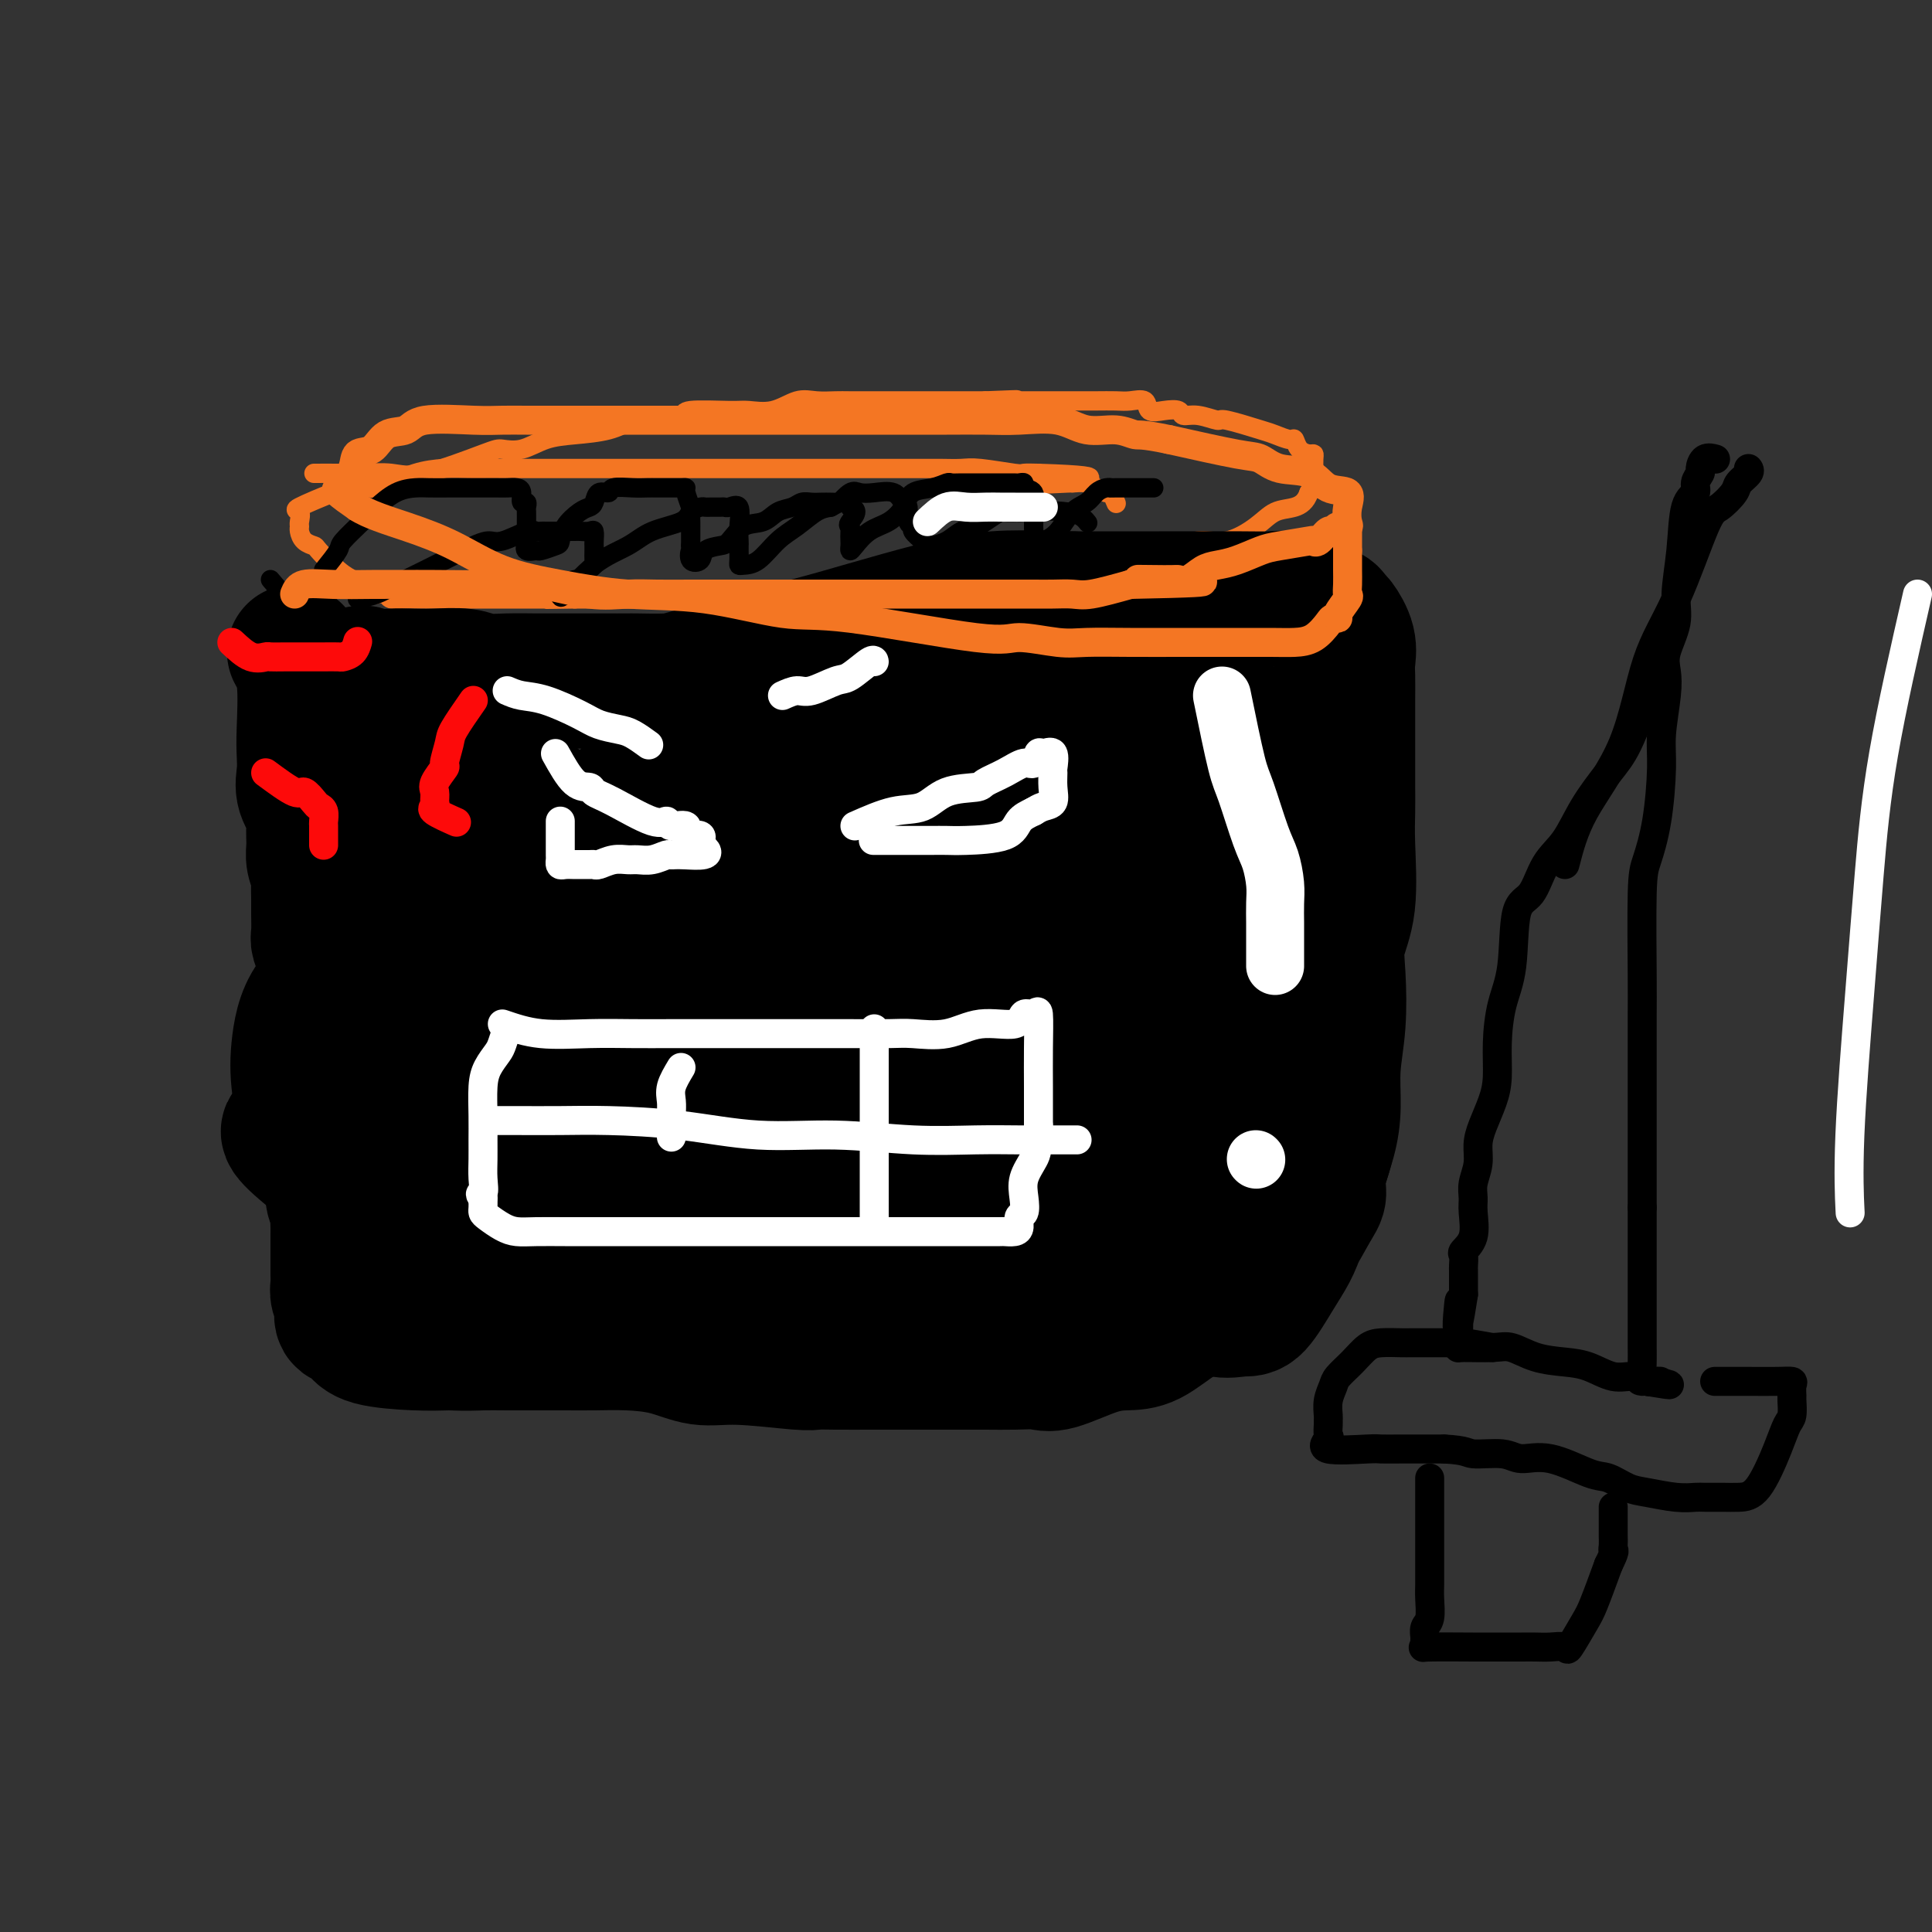 <svg viewBox='0 0 400 400' version='1.1' xmlns='http://www.w3.org/2000/svg' xmlns:xlink='http://www.w3.org/1999/xlink'><rect x="0" y="0" width="400" height="400" fill="#333333" stroke="none"/><g fill='none' stroke='#F47623' stroke-width='4' stroke-linecap='round' stroke-linejoin='round'><path d='M65,98c1.696,-0.008 3.393,-0.016 5,0c1.607,0.016 3.125,0.056 5,0c1.875,-0.056 4.107,-0.209 6,0c1.893,0.209 3.446,0.781 7,0c3.554,-0.781 9.109,-2.917 12,-4c2.891,-1.083 3.119,-1.115 4,-1c0.881,0.115 2.415,0.378 4,0c1.585,-0.378 3.219,-1.398 5,-2c1.781,-0.602 3.708,-0.787 6,-1c2.292,-0.213 4.950,-0.453 7,-1c2.050,-0.547 3.490,-1.400 5,-2c1.510,-0.600 3.088,-0.946 5,-1c1.912,-0.054 4.159,0.184 5,0c0.841,-0.184 0.276,-0.789 2,-1c1.724,-0.211 5.738,-0.028 8,0c2.262,0.028 2.773,-0.098 4,0c1.227,0.098 3.169,0.418 5,0c1.831,-0.418 3.550,-1.576 5,-2c1.450,-0.424 2.631,-0.114 4,0c1.369,0.114 2.926,0.030 4,0c1.074,-0.030 1.666,-0.008 3,0c1.334,0.008 3.411,0.002 5,0c1.589,-0.002 2.692,-0.001 4,0c1.308,0.001 2.823,0.000 4,0c1.177,-0.000 2.017,-0.000 4,0c1.983,0.000 5.111,0.000 7,0c1.889,-0.000 2.540,-0.000 3,0c0.460,0.000 0.730,0.000 1,0'/><path d='M204,83c11.173,-0.464 5.107,-0.124 3,0c-2.107,0.124 -0.255,0.033 1,0c1.255,-0.033 1.913,-0.009 3,0c1.087,0.009 2.601,0.002 4,0c1.399,-0.002 2.681,-0.000 4,0c1.319,0.000 2.676,-0.002 4,0c1.324,0.002 2.615,0.008 4,0c1.385,-0.008 2.863,-0.030 4,0c1.137,0.030 1.934,0.112 3,0c1.066,-0.112 2.403,-0.418 3,0c0.597,0.418 0.455,1.561 1,2c0.545,0.439 1.779,0.174 3,0c1.221,-0.174 2.430,-0.259 3,0c0.570,0.259 0.503,0.861 1,1c0.497,0.139 1.560,-0.184 3,0c1.440,0.184 3.258,0.877 4,1c0.742,0.123 0.409,-0.323 2,0c1.591,0.323 5.108,1.413 7,2c1.892,0.587 2.160,0.669 3,1c0.840,0.331 2.253,0.911 3,1c0.747,0.089 0.827,-0.314 1,0c0.173,0.314 0.439,1.345 1,2c0.561,0.655 1.418,0.934 2,1c0.582,0.066 0.888,-0.081 1,0c0.112,0.081 0.031,0.389 0,1c-0.031,0.611 -0.011,1.526 0,2c0.011,0.474 0.013,0.509 0,1c-0.013,0.491 -0.042,1.440 0,2c0.042,0.560 0.155,0.731 0,1c-0.155,0.269 -0.577,0.634 -1,1'/><path d='M271,102c-0.636,1.892 -1.725,2.621 -3,3c-1.275,0.379 -2.737,0.409 -4,1c-1.263,0.591 -2.328,1.745 -4,3c-1.672,1.255 -3.952,2.613 -6,3c-2.048,0.387 -3.864,-0.198 -6,0c-2.136,0.198 -4.591,1.177 -7,2c-2.409,0.823 -4.772,1.489 -8,2c-3.228,0.511 -7.320,0.868 -10,1c-2.680,0.132 -3.950,0.039 -5,0c-1.050,-0.039 -1.882,-0.024 -3,0c-1.118,0.024 -2.521,0.057 -4,0c-1.479,-0.057 -3.032,-0.204 -5,0c-1.968,0.204 -4.350,0.760 -6,1c-1.650,0.240 -2.567,0.163 -4,0c-1.433,-0.163 -3.383,-0.412 -5,0c-1.617,0.412 -2.901,1.484 -4,2c-1.099,0.516 -2.013,0.477 -4,1c-1.987,0.523 -5.045,1.608 -7,2c-1.955,0.392 -2.805,0.091 -4,0c-1.195,-0.091 -2.735,0.028 -4,0c-1.265,-0.028 -2.256,-0.204 -4,0c-1.744,0.204 -4.240,0.787 -6,1c-1.760,0.213 -2.782,0.057 -4,0c-1.218,-0.057 -2.632,-0.015 -4,0c-1.368,0.015 -2.691,0.004 -4,0c-1.309,-0.004 -2.605,-0.001 -4,0c-1.395,0.001 -2.890,0.000 -4,0c-1.110,-0.000 -1.833,-0.000 -4,0c-2.167,0.000 -5.776,0.000 -8,0c-2.224,-0.000 -3.064,-0.000 -4,0c-0.936,0.000 -1.968,0.000 -3,0'/><path d='M119,124c-9.613,0.155 -5.145,0.041 -4,0c1.145,-0.041 -1.033,-0.011 -2,0c-0.967,0.011 -0.724,0.003 -2,0c-1.276,-0.003 -4.072,-0.001 -6,0c-1.928,0.001 -2.988,0.000 -4,0c-1.012,-0.000 -1.974,-0.000 -3,0c-1.026,0.000 -2.114,0.001 -4,0c-1.886,-0.001 -4.571,-0.004 -6,0c-1.429,0.004 -1.603,0.015 -2,0c-0.397,-0.015 -1.017,-0.055 -2,0c-0.983,0.055 -2.330,0.204 -3,0c-0.670,-0.204 -0.665,-0.761 -1,-1c-0.335,-0.239 -1.011,-0.159 -2,0c-0.989,0.159 -2.290,0.396 -3,0c-0.710,-0.396 -0.830,-1.426 -1,-2c-0.170,-0.574 -0.392,-0.692 -1,-1c-0.608,-0.308 -1.603,-0.807 -3,-2c-1.397,-1.193 -3.197,-3.079 -4,-4c-0.803,-0.921 -0.608,-0.875 -1,-1c-0.392,-0.125 -1.371,-0.419 -2,-1c-0.629,-0.581 -0.907,-1.449 -1,-2c-0.093,-0.551 -0.002,-0.785 0,-1c0.002,-0.215 -0.086,-0.411 0,-1c0.086,-0.589 0.346,-1.569 0,-2c-0.346,-0.431 -1.299,-0.311 0,-1c1.299,-0.689 4.850,-2.185 7,-3c2.150,-0.815 2.900,-0.947 4,-1c1.100,-0.053 2.550,-0.026 4,0'/><path d='M77,101c3.002,-0.895 3.006,-0.632 4,-1c0.994,-0.368 2.976,-1.367 5,-2c2.024,-0.633 4.089,-0.902 6,-1c1.911,-0.098 3.667,-0.026 5,0c1.333,0.026 2.242,0.007 4,0c1.758,-0.007 4.366,-0.002 6,0c1.634,0.002 2.295,0.001 5,0c2.705,-0.001 7.453,-0.000 10,0c2.547,0.000 2.894,0.000 4,0c1.106,-0.000 2.970,-0.000 4,0c1.030,0.000 1.226,0.000 2,0c0.774,-0.000 2.125,-0.000 4,0c1.875,0.000 4.273,0.000 6,0c1.727,-0.000 2.785,-0.000 4,0c1.215,0.000 2.589,0.000 4,0c1.411,-0.000 2.858,-0.000 4,0c1.142,0.000 1.977,0.000 4,0c2.023,-0.000 5.234,-0.000 7,0c1.766,0.000 2.086,0.000 3,0c0.914,-0.000 2.421,-0.000 4,0c1.579,0.000 3.231,0.000 4,0c0.769,-0.000 0.655,-0.000 2,0c1.345,0.000 4.149,0.000 6,0c1.851,-0.000 2.749,-0.001 4,0c1.251,0.001 2.854,0.004 4,0c1.146,-0.004 1.836,-0.015 3,0c1.164,0.015 2.804,0.057 4,0c1.196,-0.057 1.950,-0.211 4,0c2.050,0.211 5.398,0.788 7,1c1.602,0.212 1.458,0.061 2,0c0.542,-0.061 1.771,-0.030 3,0'/><path d='M215,98c19.530,0.609 6.854,1.631 3,2c-3.854,0.369 1.113,0.084 3,0c1.887,-0.084 0.695,0.034 1,0c0.305,-0.034 2.109,-0.221 3,0c0.891,0.221 0.869,0.851 1,1c0.131,0.149 0.413,-0.184 1,0c0.587,0.184 1.477,0.884 2,1c0.523,0.116 0.679,-0.353 1,0c0.321,0.353 0.806,1.530 1,2c0.194,0.470 0.097,0.235 0,0'/></g>
<g fill='none' stroke='#000000' stroke-width='4' stroke-linecap='round' stroke-linejoin='round'><path d='M67,118c1.258,-1.567 2.517,-3.134 3,-4c0.483,-0.866 0.191,-1.031 1,-2c0.809,-0.969 2.718,-2.743 4,-4c1.282,-1.257 1.935,-1.997 3,-3c1.065,-1.003 2.540,-2.269 4,-3c1.460,-0.731 2.905,-0.928 4,-1c1.095,-0.072 1.839,-0.019 3,0c1.161,0.019 2.737,0.005 4,0c1.263,-0.005 2.211,-0.001 3,0c0.789,0.001 1.419,-0.000 2,0c0.581,0.000 1.112,0.002 2,0c0.888,-0.002 2.132,-0.007 3,0c0.868,0.007 1.361,0.025 2,0c0.639,-0.025 1.425,-0.095 2,0c0.575,0.095 0.939,0.353 1,1c0.061,0.647 -0.180,1.683 0,2c0.180,0.317 0.780,-0.084 1,0c0.220,0.084 0.059,0.652 0,1c-0.059,0.348 -0.016,0.477 0,1c0.016,0.523 0.004,1.439 0,2c-0.004,0.561 -0.001,0.766 0,1c0.001,0.234 0.000,0.495 0,1c-0.000,0.505 -0.000,1.252 0,2'/><path d='M109,112c0.341,1.866 0.193,1.033 0,1c-0.193,-0.033 -0.430,0.736 0,1c0.430,0.264 1.528,0.024 2,0c0.472,-0.024 0.318,0.169 1,0c0.682,-0.169 2.200,-0.700 3,-1c0.800,-0.300 0.883,-0.369 1,-1c0.117,-0.631 0.268,-1.823 1,-3c0.732,-1.177 2.046,-2.339 3,-3c0.954,-0.661 1.548,-0.822 2,-1c0.452,-0.178 0.760,-0.373 1,-1c0.240,-0.627 0.410,-1.685 1,-2c0.590,-0.315 1.600,0.112 2,0c0.400,-0.112 0.191,-0.762 1,-1c0.809,-0.238 2.635,-0.064 4,0c1.365,0.064 2.267,0.017 3,0c0.733,-0.017 1.297,-0.005 2,0c0.703,0.005 1.546,0.002 2,0c0.454,-0.002 0.518,-0.004 1,0c0.482,0.004 1.383,0.014 2,0c0.617,-0.014 0.950,-0.050 1,0c0.050,0.050 -0.183,0.187 0,1c0.183,0.813 0.781,2.301 1,3c0.219,0.699 0.059,0.607 0,1c-0.059,0.393 -0.016,1.270 0,2c0.016,0.730 0.004,1.312 0,2c-0.004,0.688 -0.001,1.482 0,2c0.001,0.518 0.001,0.759 0,1'/><path d='M143,113c0.341,1.969 0.192,0.892 0,1c-0.192,0.108 -0.428,1.401 0,2c0.428,0.599 1.520,0.503 2,0c0.480,-0.503 0.348,-1.415 1,-2c0.652,-0.585 2.089,-0.843 3,-1c0.911,-0.157 1.298,-0.213 2,-1c0.702,-0.787 1.721,-2.306 3,-3c1.279,-0.694 2.818,-0.564 4,-1c1.182,-0.436 2.007,-1.437 3,-2c0.993,-0.563 2.153,-0.687 3,-1c0.847,-0.313 1.381,-0.816 2,-1c0.619,-0.184 1.322,-0.050 2,0c0.678,0.050 1.331,0.016 2,0c0.669,-0.016 1.355,-0.015 2,0c0.645,0.015 1.251,0.042 2,0c0.749,-0.042 1.643,-0.155 2,0c0.357,0.155 0.179,0.577 0,1'/><path d='M176,105c2.321,0.472 0.622,2.154 0,3c-0.622,0.846 -0.167,0.858 0,1c0.167,0.142 0.046,0.415 0,1c-0.046,0.585 -0.019,1.481 0,2c0.019,0.519 0.028,0.659 0,1c-0.028,0.341 -0.092,0.882 0,1c0.092,0.118 0.341,-0.185 1,-1c0.659,-0.815 1.730,-2.140 3,-3c1.270,-0.860 2.739,-1.253 4,-2c1.261,-0.747 2.312,-1.846 3,-3c0.688,-1.154 1.012,-2.362 2,-3c0.988,-0.638 2.639,-0.707 4,-1c1.361,-0.293 2.434,-0.811 3,-1c0.566,-0.189 0.627,-0.051 1,0c0.373,0.051 1.058,0.014 2,0c0.942,-0.014 2.140,-0.004 3,0c0.860,0.004 1.382,0.001 2,0c0.618,-0.001 1.333,-0.001 2,0c0.667,0.001 1.287,0.004 2,0c0.713,-0.004 1.519,-0.014 2,0c0.481,0.014 0.637,0.053 1,0c0.363,-0.053 0.935,-0.199 1,0c0.065,0.199 -0.375,0.741 0,1c0.375,0.259 1.564,0.234 2,1c0.436,0.766 0.117,2.322 0,3c-0.117,0.678 -0.034,0.480 0,1c0.034,0.520 0.017,1.760 0,3'/><path d='M214,109c0.022,1.193 0.078,0.674 0,1c-0.078,0.326 -0.288,1.497 0,2c0.288,0.503 1.074,0.339 2,0c0.926,-0.339 1.992,-0.851 3,-2c1.008,-1.149 1.959,-2.935 3,-4c1.041,-1.065 2.171,-1.410 3,-2c0.829,-0.590 1.358,-1.426 2,-2c0.642,-0.574 1.396,-0.886 2,-1c0.604,-0.114 1.059,-0.031 1,0c-0.059,0.031 -0.631,0.008 1,0c1.631,-0.008 5.466,-0.002 7,0c1.534,0.002 0.767,0.001 0,0'/><path d='M74,124c1.395,-0.275 2.790,-0.550 4,-1c1.210,-0.450 2.234,-1.076 4,-2c1.766,-0.924 4.272,-2.147 6,-3c1.728,-0.853 2.676,-1.337 4,-2c1.324,-0.663 3.023,-1.506 4,-2c0.977,-0.494 1.231,-0.640 2,-1c0.769,-0.360 2.051,-0.934 3,-1c0.949,-0.066 1.563,0.375 3,0c1.437,-0.375 3.698,-1.564 5,-2c1.302,-0.436 1.647,-0.117 2,0c0.353,0.117 0.714,0.031 1,0c0.286,-0.031 0.495,-0.009 1,0c0.505,0.009 1.305,0.003 2,0c0.695,-0.003 1.286,-0.003 2,0c0.714,0.003 1.550,0.007 2,0c0.450,-0.007 0.513,-0.027 1,0c0.487,0.027 1.399,0.100 2,0c0.601,-0.100 0.893,-0.374 1,0c0.107,0.374 0.029,1.396 0,2c-0.029,0.604 -0.010,0.791 0,1c0.010,0.209 0.010,0.442 0,1c-0.010,0.558 -0.029,1.441 0,2c0.029,0.559 0.107,0.793 0,1c-0.107,0.207 -0.400,0.385 -1,1c-0.600,0.615 -1.508,1.666 -2,2c-0.492,0.334 -0.569,-0.047 -1,0c-0.431,0.047 -1.215,0.524 -2,1'/><path d='M117,121c-1.144,1.143 -1.005,1.502 -1,2c0.005,0.498 -0.125,1.137 1,0c1.125,-1.137 3.505,-4.048 6,-6c2.495,-1.952 5.106,-2.943 7,-4c1.894,-1.057 3.071,-2.178 5,-3c1.929,-0.822 4.610,-1.345 6,-2c1.390,-0.655 1.489,-1.443 2,-2c0.511,-0.557 1.432,-0.881 2,-1c0.568,-0.119 0.781,-0.031 1,0c0.219,0.031 0.445,0.005 1,0c0.555,-0.005 1.441,0.011 2,0c0.559,-0.011 0.791,-0.049 1,0c0.209,0.049 0.396,0.184 1,0c0.604,-0.184 1.626,-0.688 2,0c0.374,0.688 0.100,2.569 0,4c-0.100,1.431 -0.027,2.412 0,3c0.027,0.588 0.009,0.785 0,1c-0.009,0.215 -0.008,0.450 0,1c0.008,0.550 0.025,1.417 0,2c-0.025,0.583 -0.090,0.884 0,1c0.090,0.116 0.334,0.049 1,0c0.666,-0.049 1.753,-0.079 3,-1c1.247,-0.921 2.654,-2.731 4,-4c1.346,-1.269 2.632,-1.995 4,-3c1.368,-1.005 2.820,-2.287 4,-3c1.180,-0.713 2.090,-0.856 3,-1'/><path d='M172,105c3.295,-1.807 2.031,-0.826 2,-1c-0.031,-0.174 1.171,-1.503 2,-2c0.829,-0.497 1.284,-0.160 2,0c0.716,0.160 1.693,0.144 3,0c1.307,-0.144 2.943,-0.417 4,0c1.057,0.417 1.535,1.525 2,2c0.465,0.475 0.916,0.316 1,1c0.084,0.684 -0.198,2.211 0,3c0.198,0.789 0.878,0.839 1,1c0.122,0.161 -0.312,0.434 0,1c0.312,0.566 1.370,1.427 2,2c0.630,0.573 0.830,0.858 1,1c0.170,0.142 0.309,0.141 1,0c0.691,-0.141 1.934,-0.424 3,-1c1.066,-0.576 1.957,-1.447 3,-2c1.043,-0.553 2.239,-0.789 3,-1c0.761,-0.211 1.085,-0.396 2,-1c0.915,-0.604 2.419,-1.628 3,-2c0.581,-0.372 0.240,-0.092 1,0c0.760,0.092 2.621,-0.003 3,0c0.379,0.003 -0.723,0.104 1,0c1.723,-0.104 6.272,-0.413 9,0c2.728,0.413 3.637,1.546 4,2c0.363,0.454 0.182,0.227 0,0'/><path d='M56,120c2.538,2.966 5.077,5.933 6,8c0.923,2.067 0.231,3.235 0,5c-0.231,1.765 -0.002,4.126 0,6c0.002,1.874 -0.224,3.260 0,5c0.224,1.740 0.897,3.833 1,6c0.103,2.167 -0.365,4.408 0,6c0.365,1.592 1.562,2.534 2,4c0.438,1.466 0.117,3.457 0,6c-0.117,2.543 -0.031,5.637 0,7c0.031,1.363 0.007,0.996 0,1c-0.007,0.004 0.002,0.379 0,1c-0.002,0.621 -0.014,1.487 0,2c0.014,0.513 0.055,0.674 0,1c-0.055,0.326 -0.207,0.819 0,1c0.207,0.181 0.773,0.052 1,0c0.227,-0.052 0.113,-0.026 0,0'/></g>
<g fill='none' stroke='#000000' stroke-width='28' stroke-linecap='round' stroke-linejoin='round'><path d='M61,135c0.844,1.529 1.688,3.059 2,6c0.312,2.941 0.091,7.295 0,10c-0.091,2.705 -0.053,3.762 0,5c0.053,1.238 0.119,2.656 0,4c-0.119,1.344 -0.425,2.614 0,4c0.425,1.386 1.582,2.889 2,4c0.418,1.111 0.098,1.830 0,3c-0.098,1.170 0.026,2.792 0,4c-0.026,1.208 -0.203,2.002 0,3c0.203,0.998 0.787,2.200 1,3c0.213,0.800 0.056,1.196 0,2c-0.056,0.804 -0.011,2.014 0,3c0.011,0.986 -0.011,1.747 0,3c0.011,1.253 0.056,2.997 0,4c-0.056,1.003 -0.213,1.266 0,2c0.213,0.734 0.797,1.940 1,3c0.203,1.060 0.026,1.974 0,3c-0.026,1.026 0.098,2.164 0,3c-0.098,0.836 -0.419,1.369 0,2c0.419,0.631 1.576,1.360 2,2c0.424,0.640 0.114,1.191 0,2c-0.114,0.809 -0.030,1.877 0,3c0.030,1.123 0.008,2.302 0,3c-0.008,0.698 -0.002,0.914 0,2c0.002,1.086 0.001,3.043 0,5'/><path d='M69,223c1.238,13.961 0.332,4.862 0,2c-0.332,-2.862 -0.089,0.512 0,2c0.089,1.488 0.024,1.089 0,1c-0.024,-0.089 -0.006,0.131 0,1c0.006,0.869 0.002,2.388 0,3c-0.002,0.612 -0.000,0.319 0,1c0.000,0.681 0.000,2.337 0,3c-0.000,0.663 0.000,0.333 0,1c-0.000,0.667 -0.001,2.332 0,3c0.001,0.668 0.004,0.339 0,1c-0.004,0.661 -0.015,2.313 0,3c0.015,0.687 0.057,0.411 0,1c-0.057,0.589 -0.211,2.043 0,3c0.211,0.957 0.789,1.417 1,2c0.211,0.583 0.057,1.290 0,2c-0.057,0.710 -0.015,1.422 0,2c0.015,0.578 0.003,1.022 0,2c-0.003,0.978 0.003,2.490 0,4c-0.003,1.510 -0.014,3.019 0,4c0.014,0.981 0.054,1.433 0,2c-0.054,0.567 -0.203,1.247 0,2c0.203,0.753 0.758,1.578 1,2c0.242,0.422 0.173,0.441 0,1c-0.173,0.559 -0.449,1.659 0,2c0.449,0.341 1.623,-0.077 2,0c0.377,0.077 -0.043,0.648 0,1c0.043,0.352 0.547,0.486 1,1c0.453,0.514 0.853,1.408 3,2c2.147,0.592 6.042,0.884 9,1c2.958,0.116 4.979,0.058 7,0'/><path d='M93,278c3.855,0.155 5.491,0.042 7,0c1.509,-0.042 2.890,-0.012 5,0c2.110,0.012 4.950,0.005 7,0c2.050,-0.005 3.309,-0.008 5,0c1.691,0.008 3.813,0.025 6,0c2.187,-0.025 4.438,-0.094 7,0c2.562,0.094 5.434,0.351 8,1c2.566,0.649 4.826,1.691 7,2c2.174,0.309 4.263,-0.113 8,0c3.737,0.113 9.123,0.762 12,1c2.877,0.238 3.247,0.064 4,0c0.753,-0.064 1.890,-0.017 4,0c2.110,0.017 5.193,0.005 8,0c2.807,-0.005 5.339,-0.002 8,0c2.661,0.002 5.450,0.003 8,0c2.550,-0.003 4.862,-0.011 7,0c2.138,0.011 4.101,0.042 6,0c1.899,-0.042 3.734,-0.155 5,0c1.266,0.155 1.961,0.578 4,0c2.039,-0.578 5.420,-2.158 8,-3c2.580,-0.842 4.359,-0.945 6,-1c1.641,-0.055 3.143,-0.062 5,-1c1.857,-0.938 4.071,-2.809 6,-4c1.929,-1.191 3.575,-1.704 5,-2c1.425,-0.296 2.628,-0.375 4,-1c1.372,-0.625 2.912,-1.797 4,-3c1.088,-1.203 1.722,-2.438 3,-3c1.278,-0.562 3.198,-0.449 4,-1c0.802,-0.551 0.485,-1.764 1,-3c0.515,-1.236 1.861,-2.496 3,-4c1.139,-1.504 2.069,-3.252 3,-5'/><path d='M271,251c1.564,-2.610 1.973,-3.136 2,-4c0.027,-0.864 -0.329,-2.067 0,-4c0.329,-1.933 1.343,-4.595 2,-7c0.657,-2.405 0.959,-4.553 1,-7c0.041,-2.447 -0.178,-5.193 0,-8c0.178,-2.807 0.751,-5.674 1,-9c0.249,-3.326 0.172,-7.112 0,-10c-0.172,-2.888 -0.438,-4.878 0,-7c0.438,-2.122 1.582,-4.377 2,-8c0.418,-3.623 0.112,-8.614 0,-12c-0.112,-3.386 -0.030,-5.166 0,-7c0.030,-1.834 0.008,-3.721 0,-5c-0.008,-1.279 -0.002,-1.949 0,-3c0.002,-1.051 0.000,-2.482 0,-4c-0.000,-1.518 0.002,-3.122 0,-5c-0.002,-1.878 -0.007,-4.031 0,-6c0.007,-1.969 0.027,-3.756 0,-5c-0.027,-1.244 -0.100,-1.945 0,-3c0.100,-1.055 0.373,-2.463 0,-4c-0.373,-1.537 -1.393,-3.204 -2,-4c-0.607,-0.796 -0.800,-0.720 -1,-1c-0.200,-0.280 -0.408,-0.916 -1,-1c-0.592,-0.084 -1.569,0.384 -2,0c-0.431,-0.384 -0.317,-1.620 -1,-2c-0.683,-0.380 -2.162,0.094 -3,0c-0.838,-0.094 -1.034,-0.757 -2,-1c-0.966,-0.243 -2.702,-0.065 -4,0c-1.298,0.065 -2.157,0.018 -6,0c-3.843,-0.018 -10.669,-0.005 -17,0c-6.331,0.005 -12.165,0.003 -18,0'/><path d='M222,124c-11.632,-0.284 -15.711,-0.493 -23,1c-7.289,1.493 -17.789,4.687 -26,7c-8.211,2.313 -14.135,3.744 -19,5c-4.865,1.256 -8.671,2.337 -11,3c-2.329,0.663 -3.182,0.910 -5,1c-1.818,0.090 -4.601,0.024 -6,0c-1.399,-0.024 -1.413,-0.006 -2,0c-0.587,0.006 -1.747,0.002 -2,0c-0.253,-0.002 0.403,-0.000 -1,0c-1.403,0.000 -4.863,-0.000 -7,0c-2.137,0.000 -2.949,0.001 -4,0c-1.051,-0.001 -2.341,-0.004 -3,0c-0.659,0.004 -0.689,0.015 -2,0c-1.311,-0.015 -3.904,-0.056 -6,0c-2.096,0.056 -3.694,0.211 -5,0c-1.306,-0.211 -2.320,-0.787 -4,-1c-1.680,-0.213 -4.025,-0.063 -6,0c-1.975,0.063 -3.580,0.040 -5,0c-1.420,-0.040 -2.654,-0.095 -4,0c-1.346,0.095 -2.802,0.342 -4,0c-1.198,-0.342 -2.137,-1.272 -3,0c-0.863,1.272 -1.648,4.746 -3,8c-1.352,3.254 -3.270,6.289 -4,10c-0.730,3.711 -0.272,8.098 0,13c0.272,4.902 0.357,10.321 0,14c-0.357,3.679 -1.156,5.619 0,10c1.156,4.381 4.268,11.201 7,17c2.732,5.799 5.083,10.575 7,15c1.917,4.425 3.401,8.499 5,12c1.599,3.501 3.314,6.429 7,9c3.686,2.571 9.343,4.786 15,7'/><path d='M108,255c3.798,1.510 5.793,1.787 11,0c5.207,-1.787 13.627,-5.636 22,-11c8.373,-5.364 16.700,-12.244 24,-19c7.300,-6.756 13.573,-13.389 20,-20c6.427,-6.611 13.007,-13.200 18,-19c4.993,-5.800 8.398,-10.810 11,-16c2.602,-5.190 4.402,-10.561 5,-14c0.598,-3.439 -0.007,-4.946 0,-6c0.007,-1.054 0.626,-1.656 -1,-2c-1.626,-0.344 -5.496,-0.432 -11,0c-5.504,0.432 -12.643,1.384 -22,4c-9.357,2.616 -20.931,6.896 -34,12c-13.069,5.104 -27.633,11.032 -40,17c-12.367,5.968 -22.538,11.976 -30,16c-7.462,4.024 -12.217,6.064 -15,9c-2.783,2.936 -3.594,6.769 -4,10c-0.406,3.231 -0.406,5.861 0,9c0.406,3.139 1.220,6.789 0,8c-1.220,1.211 -4.473,-0.015 0,4c4.473,4.015 16.673,13.271 26,17c9.327,3.729 15.782,1.932 25,2c9.218,0.068 21.200,2.003 32,0c10.800,-2.003 20.418,-7.944 29,-12c8.582,-4.056 16.128,-6.227 22,-9c5.872,-2.773 10.069,-6.146 14,-10c3.931,-3.854 7.596,-8.187 11,-12c3.404,-3.813 6.548,-7.105 8,-11c1.452,-3.895 1.214,-8.395 2,-12c0.786,-3.605 2.596,-6.317 4,-9c1.404,-2.683 2.401,-5.338 2,-7c-0.401,-1.662 -2.201,-2.331 -4,-3'/><path d='M233,171c-2.438,-0.869 -6.534,-1.542 -14,0c-7.466,1.542 -18.304,5.298 -30,11c-11.696,5.702 -24.252,13.351 -34,20c-9.748,6.649 -16.689,12.300 -23,18c-6.311,5.700 -11.991,11.450 -16,16c-4.009,4.550 -6.348,7.899 -8,11c-1.652,3.101 -2.617,5.953 -3,8c-0.383,2.047 -0.184,3.290 0,4c0.184,0.710 0.352,0.887 0,1c-0.352,0.113 -1.224,0.161 2,0c3.224,-0.161 10.545,-0.531 20,-4c9.455,-3.469 21.045,-10.039 31,-16c9.955,-5.961 18.274,-11.315 25,-17c6.726,-5.685 11.858,-11.701 17,-18c5.142,-6.299 10.293,-12.881 14,-18c3.707,-5.119 5.970,-8.775 7,-12c1.030,-3.225 0.828,-6.020 0,-8c-0.828,-1.980 -2.282,-3.147 0,-4c2.282,-0.853 8.298,-1.394 -3,-3c-11.298,-1.606 -39.912,-4.277 -57,-2c-17.088,2.277 -22.650,9.502 -29,15c-6.350,5.498 -13.488,9.271 -19,13c-5.512,3.729 -9.398,7.416 -12,12c-2.602,4.584 -3.919,10.067 -5,14c-1.081,3.933 -1.926,6.316 -2,9c-0.074,2.684 0.624,5.670 0,7c-0.624,1.330 -2.569,1.006 0,1c2.569,-0.006 9.653,0.306 17,0c7.347,-0.306 14.956,-1.230 28,-9c13.044,-7.770 31.522,-22.385 50,-37'/><path d='M189,183c10.661,-7.694 12.312,-8.427 14,-10c1.688,-1.573 3.411,-3.984 4,-6c0.589,-2.016 0.044,-3.637 0,-4c-0.044,-0.363 0.413,0.533 -5,0c-5.413,-0.533 -16.697,-2.495 -29,1c-12.303,3.495 -25.627,12.446 -35,18c-9.373,5.554 -14.797,7.709 -21,13c-6.203,5.291 -13.187,13.716 -16,19c-2.813,5.284 -1.457,7.425 -1,9c0.457,1.575 0.015,2.582 0,4c-0.015,1.418 0.396,3.245 0,4c-0.396,0.755 -1.598,0.438 0,1c1.598,0.562 5.997,2.004 15,0c9.003,-2.004 22.610,-7.454 34,-14c11.390,-6.546 20.565,-14.188 27,-20c6.435,-5.812 10.132,-9.793 13,-13c2.868,-3.207 4.909,-5.641 6,-8c1.091,-2.359 1.234,-4.645 1,-6c-0.234,-1.355 -0.843,-1.781 -4,0c-3.157,1.781 -8.861,5.767 -16,12c-7.139,6.233 -15.714,14.712 -21,22c-5.286,7.288 -7.283,13.387 -9,19c-1.717,5.613 -3.155,10.742 -4,15c-0.845,4.258 -1.099,7.645 -1,11c0.099,3.355 0.549,6.677 1,10'/><path d='M142,260c0.614,3.699 2.150,2.446 3,2c0.850,-0.446 1.015,-0.084 2,0c0.985,0.084 2.789,-0.109 6,0c3.211,0.109 7.828,0.521 12,0c4.172,-0.521 7.900,-1.974 12,-4c4.100,-2.026 8.572,-4.623 12,-7c3.428,-2.377 5.811,-4.532 8,-7c2.189,-2.468 4.183,-5.247 6,-7c1.817,-1.753 3.457,-2.480 5,-6c1.543,-3.520 2.988,-9.831 4,-13c1.012,-3.169 1.590,-3.194 2,-5c0.410,-1.806 0.652,-5.391 1,-9c0.348,-3.609 0.800,-7.240 1,-11c0.200,-3.760 0.146,-7.648 0,-11c-0.146,-3.352 -0.386,-6.166 0,-8c0.386,-1.834 1.396,-2.687 2,-4c0.604,-1.313 0.800,-3.086 0,-3c-0.800,0.086 -2.596,2.032 -6,8c-3.404,5.968 -8.414,15.959 -13,25c-4.586,9.041 -8.746,17.131 -12,24c-3.254,6.869 -5.602,12.516 -7,17c-1.398,4.484 -1.847,7.807 -2,11c-0.153,3.193 -0.012,6.258 0,8c0.012,1.742 -0.107,2.162 0,3c0.107,0.838 0.440,2.095 2,3c1.560,0.905 4.346,1.459 7,2c2.654,0.541 5.176,1.069 8,2c2.824,0.931 5.950,2.266 12,0c6.050,-2.266 15.025,-8.133 24,-14'/><path d='M231,256c5.522,-3.055 7.329,-3.693 9,-6c1.671,-2.307 3.208,-6.285 4,-9c0.792,-2.715 0.839,-4.168 1,-6c0.161,-1.832 0.435,-4.044 1,-7c0.565,-2.956 1.419,-6.657 2,-10c0.581,-3.343 0.888,-6.329 1,-9c0.112,-2.671 0.030,-5.029 0,-7c-0.030,-1.971 -0.008,-3.557 0,-5c0.008,-1.443 0.003,-2.743 0,-7c-0.003,-4.257 -0.003,-11.471 0,-15c0.003,-3.529 0.009,-3.373 0,-5c-0.009,-1.627 -0.035,-5.035 0,-7c0.035,-1.965 0.130,-2.485 0,-3c-0.130,-0.515 -0.485,-1.024 -1,-1c-0.515,0.024 -1.191,0.580 -2,0c-0.809,-0.580 -1.750,-2.296 -4,0c-2.250,2.296 -5.808,8.603 -9,16c-3.192,7.397 -6.018,15.885 -8,22c-1.982,6.115 -3.119,9.857 -4,17c-0.881,7.143 -1.505,17.688 -2,23c-0.495,5.312 -0.862,5.391 -1,7c-0.138,1.609 -0.047,4.750 0,6c0.047,1.250 0.051,0.611 0,1c-0.051,0.389 -0.158,1.805 0,1c0.158,-0.805 0.581,-3.832 4,-9c3.419,-5.168 9.834,-12.477 15,-20c5.166,-7.523 9.083,-15.262 13,-23'/><path d='M250,200c6.415,-10.648 6.451,-12.267 8,-15c1.549,-2.733 4.611,-6.581 6,-10c1.389,-3.419 1.105,-6.408 1,-9c-0.105,-2.592 -0.031,-4.787 0,-6c0.031,-1.213 0.020,-1.443 0,-2c-0.020,-0.557 -0.049,-1.441 0,-2c0.049,-0.559 0.174,-0.795 0,-1c-0.174,-0.205 -0.649,-0.381 -1,-1c-0.351,-0.619 -0.580,-1.683 -1,-2c-0.420,-0.317 -1.031,0.111 -2,0c-0.969,-0.111 -2.297,-0.761 -4,0c-1.703,0.761 -3.781,2.933 -8,8c-4.219,5.067 -10.580,13.030 -15,21c-4.420,7.970 -6.900,15.946 -8,23c-1.100,7.054 -0.820,13.187 -1,19c-0.180,5.813 -0.818,11.306 0,16c0.818,4.694 3.094,8.588 6,12c2.906,3.412 6.443,6.341 9,9c2.557,2.659 4.133,5.048 6,7c1.867,1.952 4.023,3.468 6,4c1.977,0.532 3.775,0.082 5,0c1.225,-0.082 1.878,0.204 3,-1c1.122,-1.204 2.715,-3.899 4,-6c1.285,-2.101 2.264,-3.609 3,-5c0.736,-1.391 1.231,-2.667 2,-5c0.769,-2.333 1.814,-5.725 3,-9c1.186,-3.275 2.514,-6.433 3,-10c0.486,-3.567 0.130,-7.544 0,-12c-0.130,-4.456 -0.035,-9.392 0,-13c0.035,-3.608 0.010,-5.888 0,-9c-0.010,-3.112 -0.005,-7.056 0,-11'/><path d='M275,190c0.136,-7.626 0.476,-4.192 0,-3c-0.476,1.192 -1.767,0.144 -3,-2c-1.233,-2.144 -2.408,-5.382 -4,-8c-1.592,-2.618 -3.601,-4.617 -5,-7c-1.399,-2.383 -2.187,-5.150 -3,-7c-0.813,-1.850 -1.650,-2.783 -3,-4c-1.350,-1.217 -3.214,-2.718 -4,-4c-0.786,-1.282 -0.494,-2.343 -1,-3c-0.506,-0.657 -1.811,-0.908 -3,-1c-1.189,-0.092 -2.261,-0.024 -3,0c-0.739,0.024 -1.145,0.004 -2,0c-0.855,-0.004 -2.160,0.006 -4,0c-1.840,-0.006 -4.215,-0.030 -6,0c-1.785,0.030 -2.978,0.115 -5,0c-2.022,-0.115 -4.871,-0.428 -8,0c-3.129,0.428 -6.538,1.598 -9,3c-2.462,1.402 -3.976,3.035 -6,4c-2.024,0.965 -4.559,1.261 -7,2c-2.441,0.739 -4.787,1.919 -8,4c-3.213,2.081 -7.292,5.062 -13,10c-5.708,4.938 -13.045,11.832 -16,16c-2.955,4.168 -1.529,5.610 -1,7c0.529,1.390 0.159,2.727 0,4c-0.159,1.273 -0.107,2.483 1,3c1.107,0.517 3.270,0.340 8,1c4.730,0.660 12.028,2.157 19,3c6.972,0.843 13.620,1.033 19,0c5.380,-1.033 9.494,-3.287 15,-6c5.506,-2.713 12.406,-5.884 18,-9c5.594,-3.116 9.884,-6.176 13,-10c3.116,-3.824 5.058,-8.412 7,-13'/><path d='M261,170c1.041,-2.665 0.143,-2.827 0,-3c-0.143,-0.173 0.469,-0.355 0,-1c-0.469,-0.645 -2.018,-1.752 -4,-3c-1.982,-1.248 -4.396,-2.637 -7,-3c-2.604,-0.363 -5.397,0.301 -9,0c-3.603,-0.301 -8.015,-1.566 -14,-2c-5.985,-0.434 -13.541,-0.035 -23,0c-9.459,0.035 -20.819,-0.293 -30,0c-9.181,0.293 -16.182,1.207 -23,2c-6.818,0.793 -13.452,1.465 -16,2c-2.548,0.535 -1.009,0.935 -1,1c0.009,0.065 -1.512,-0.204 -2,0c-0.488,0.204 0.055,0.880 0,1c-0.055,0.120 -0.710,-0.315 -1,0c-0.290,0.315 -0.217,1.382 -1,2c-0.783,0.618 -2.422,0.788 -4,2c-1.578,1.212 -3.096,3.468 -4,6c-0.904,2.532 -1.194,5.341 -2,7c-0.806,1.659 -2.126,2.166 -3,5c-0.874,2.834 -1.301,7.993 -2,11c-0.699,3.007 -1.670,3.863 -2,5c-0.330,1.137 -0.018,2.556 0,4c0.018,1.444 -0.257,2.914 0,4c0.257,1.086 1.044,1.789 2,2c0.956,0.211 2.079,-0.070 4,0c1.921,0.070 4.639,0.491 7,0c2.361,-0.491 4.365,-1.895 6,-4c1.635,-2.105 2.902,-4.913 4,-7c1.098,-2.087 2.028,-3.453 3,-6c0.972,-2.547 1.986,-6.273 3,-10'/><path d='M142,185c1.548,-4.357 0.420,-3.748 0,-4c-0.420,-0.252 -0.130,-1.364 0,-2c0.130,-0.636 0.102,-0.796 0,-1c-0.102,-0.204 -0.278,-0.451 -1,-1c-0.722,-0.549 -1.989,-1.399 -3,-2c-1.011,-0.601 -1.765,-0.953 -3,-1c-1.235,-0.047 -2.951,0.212 -5,0c-2.049,-0.212 -4.430,-0.894 -7,-1c-2.570,-0.106 -5.330,0.364 -7,0c-1.670,-0.364 -2.251,-1.562 -5,-2c-2.749,-0.438 -7.667,-0.117 -10,0c-2.333,0.117 -2.082,0.031 -3,0c-0.918,-0.031 -3.006,-0.008 -4,0c-0.994,0.008 -0.895,0.002 -1,0c-0.105,-0.002 -0.414,0.000 -1,0c-0.586,-0.000 -1.450,-0.003 -2,0c-0.550,0.003 -0.786,0.013 -1,0c-0.214,-0.013 -0.408,-0.047 -1,0c-0.592,0.047 -1.584,0.175 -2,0c-0.416,-0.175 -0.256,-0.653 -1,0c-0.744,0.653 -2.390,2.437 -3,4c-0.610,1.563 -0.182,2.904 0,4c0.182,1.096 0.118,1.947 0,3c-0.118,1.053 -0.289,2.307 0,3c0.289,0.693 1.039,0.826 3,1c1.961,0.174 5.135,0.391 8,1c2.865,0.609 5.422,1.611 8,2c2.578,0.389 5.175,0.166 7,0c1.825,-0.166 2.876,-0.276 4,0c1.124,0.276 2.321,0.936 4,0c1.679,-0.936 3.839,-3.468 6,-6'/><path d='M122,183c0.868,-1.244 0.037,-1.354 0,-2c-0.037,-0.646 0.721,-1.829 1,-3c0.279,-1.171 0.079,-2.329 0,-3c-0.079,-0.671 -0.038,-0.853 0,-1c0.038,-0.147 0.072,-0.257 -1,-1c-1.072,-0.743 -3.250,-2.119 -5,-3c-1.750,-0.881 -3.071,-1.266 -4,-2c-0.929,-0.734 -1.466,-1.817 -2,-2c-0.534,-0.183 -1.065,0.536 -3,0c-1.935,-0.536 -5.273,-2.326 -7,-3c-1.727,-0.674 -1.842,-0.233 -3,0c-1.158,0.233 -3.360,0.259 -5,0c-1.640,-0.259 -2.720,-0.801 -4,-1c-1.280,-0.199 -2.760,-0.053 -4,0c-1.240,0.053 -2.240,0.014 -3,0c-0.760,-0.014 -1.282,-0.004 -2,0c-0.718,0.004 -1.634,0.001 -2,0c-0.366,-0.001 -0.183,-0.001 0,0'/><path d='M263,220c-0.121,5.644 -0.242,11.289 0,15c0.242,3.711 0.848,5.490 1,8c0.152,2.510 -0.152,5.753 0,8c0.152,2.247 0.758,3.499 1,4c0.242,0.501 0.121,0.250 0,0'/></g>
<g fill='none' stroke='#FFFFFF' stroke-width='12' stroke-linecap='round' stroke-linejoin='round'><path d='M253,144c1.118,5.479 2.237,10.958 3,14c0.763,3.042 1.171,3.646 2,6c0.829,2.354 2.078,6.458 3,9c0.922,2.542 1.515,3.522 2,5c0.485,1.478 0.862,3.453 1,5c0.138,1.547 0.037,2.667 0,4c-0.037,1.333 -0.010,2.879 0,4c0.010,1.121 0.003,1.816 0,3c-0.003,1.184 -0.001,2.857 0,4c0.001,1.143 0.000,1.755 0,2c-0.000,0.245 -0.000,0.122 0,0'/><path d='M260,240c0.000,0.000 0.100,0.100 0.1,0.1'/></g>
<g fill='none' stroke='#FFFFFF' stroke-width='6' stroke-linecap='round' stroke-linejoin='round'><path d='M192,108c1.338,-1.268 2.677,-2.536 4,-3c1.323,-0.464 2.631,-0.124 4,0c1.369,0.124 2.797,0.033 4,0c1.203,-0.033 2.179,-0.009 3,0c0.821,0.009 1.488,0.002 3,0c1.512,-0.002 3.869,-0.001 5,0c1.131,0.001 1.038,0.000 1,0c-0.038,-0.000 -0.019,-0.000 0,0'/><path d='M397,123c-2.663,11.671 -5.326,23.343 -7,33c-1.674,9.657 -2.357,17.300 -3,25c-0.643,7.700 -1.244,15.456 -2,25c-0.756,9.544 -1.665,20.877 -2,29c-0.335,8.123 -0.096,13.035 0,15c0.096,1.965 0.048,0.982 0,0'/></g>
<g fill='none' stroke='#F47623' stroke-width='6' stroke-linecap='round' stroke-linejoin='round'><path d='M61,123c0.357,-0.845 0.715,-1.691 2,-2c1.285,-0.309 3.498,-0.082 6,0c2.502,0.082 5.294,0.020 8,0c2.706,-0.020 5.327,0.002 7,0c1.673,-0.002 2.400,-0.029 6,0c3.600,0.029 10.074,0.113 14,0c3.926,-0.113 5.303,-0.423 8,0c2.697,0.423 6.714,1.577 10,2c3.286,0.423 5.842,0.113 8,0c2.158,-0.113 3.918,-0.030 6,0c2.082,0.030 4.487,0.008 7,0c2.513,-0.008 5.133,-0.002 7,0c1.867,0.002 2.981,0.001 5,0c2.019,-0.001 4.943,-0.000 7,0c2.057,0.000 3.246,0.000 6,0c2.754,-0.000 7.074,-0.000 10,0c2.926,0.000 4.460,0.000 6,0c1.540,-0.000 3.086,0.000 5,0c1.914,-0.000 4.195,-0.000 6,0c1.805,0.000 3.132,0.000 5,0c1.868,-0.000 4.275,-0.000 6,0c1.725,0.000 2.769,0.002 4,0c1.231,-0.002 2.650,-0.006 4,0c1.350,0.006 2.630,0.022 4,0c1.370,-0.022 2.830,-0.083 4,0c1.170,0.083 2.048,0.309 4,0c1.952,-0.309 4.976,-1.155 8,-2'/><path d='M234,121c27.530,-0.538 9.855,-0.883 4,-1c-5.855,-0.117 0.110,-0.006 3,0c2.890,0.006 2.704,-0.091 3,0c0.296,0.091 1.073,0.371 2,0c0.927,-0.371 2.005,-1.395 3,-2c0.995,-0.605 1.906,-0.793 3,-1c1.094,-0.207 2.369,-0.434 4,-1c1.631,-0.566 3.616,-1.470 5,-2c1.384,-0.530 2.167,-0.686 4,-1c1.833,-0.314 4.715,-0.787 6,-1c1.285,-0.213 0.973,-0.166 1,0c0.027,0.166 0.393,0.451 1,0c0.607,-0.451 1.455,-1.639 2,-2c0.545,-0.361 0.786,0.105 1,0c0.214,-0.105 0.400,-0.782 1,-1c0.600,-0.218 1.612,0.021 2,0c0.388,-0.021 0.150,-0.304 0,-1c-0.150,-0.696 -0.213,-1.806 0,-3c0.213,-1.194 0.703,-2.471 0,-3c-0.703,-0.529 -2.599,-0.311 -4,-1c-1.401,-0.689 -2.306,-2.284 -4,-3c-1.694,-0.716 -4.176,-0.553 -6,-1c-1.824,-0.447 -2.991,-1.505 -4,-2c-1.009,-0.495 -1.860,-0.427 -5,-1c-3.140,-0.573 -8.570,-1.786 -14,-3'/><path d='M242,91c-5.908,-1.240 -6.179,-0.840 -7,-1c-0.821,-0.160 -2.194,-0.880 -4,-1c-1.806,-0.120 -4.045,0.360 -6,0c-1.955,-0.360 -3.626,-1.561 -6,-2c-2.374,-0.439 -5.451,-0.118 -8,0c-2.549,0.118 -4.572,0.032 -7,0c-2.428,-0.032 -5.263,-0.008 -8,0c-2.737,0.008 -5.377,0.002 -7,0c-1.623,-0.002 -2.230,-0.001 -6,0c-3.770,0.001 -10.704,0.000 -15,0c-4.296,-0.000 -5.954,-0.000 -8,0c-2.046,0.000 -4.481,0.000 -7,0c-2.519,-0.000 -5.124,-0.000 -8,0c-2.876,0.000 -6.025,0.000 -9,0c-2.975,-0.000 -5.775,-0.000 -8,0c-2.225,0.000 -3.874,0.001 -6,0c-2.126,-0.001 -4.730,-0.002 -7,0c-2.270,0.002 -4.206,0.008 -6,0c-1.794,-0.008 -3.446,-0.029 -5,0c-1.554,0.029 -3.009,0.110 -6,0c-2.991,-0.110 -7.516,-0.410 -10,0c-2.484,0.410 -2.927,1.530 -4,2c-1.073,0.470 -2.778,0.290 -4,1c-1.222,0.710 -1.963,2.309 -3,3c-1.037,0.691 -2.372,0.474 -3,1c-0.628,0.526 -0.549,1.796 -1,3c-0.451,1.204 -1.430,2.343 -2,3c-0.570,0.657 -0.730,0.831 -1,1c-0.270,0.169 -0.648,0.334 0,1c0.648,0.666 2.324,1.833 4,3'/><path d='M74,105c2.245,1.507 6.358,2.775 10,4c3.642,1.225 6.815,2.406 10,4c3.185,1.594 6.383,3.601 10,5c3.617,1.399 7.652,2.189 12,3c4.348,0.811 9.010,1.644 14,2c4.990,0.356 10.308,0.234 16,1c5.692,0.766 11.757,2.419 16,3c4.243,0.581 6.662,0.089 14,1c7.338,0.911 19.595,3.225 26,4c6.405,0.775 6.959,0.012 9,0c2.041,-0.012 5.571,0.729 8,1c2.429,0.271 3.759,0.073 6,0c2.241,-0.073 5.393,-0.019 9,0c3.607,0.019 7.669,0.004 11,0c3.331,-0.004 5.933,0.003 9,0c3.067,-0.003 6.600,-0.015 9,0c2.400,0.015 3.667,0.057 5,0c1.333,-0.057 2.733,-0.212 4,-1c1.267,-0.788 2.399,-2.208 3,-3c0.601,-0.792 0.669,-0.957 1,-1c0.331,-0.043 0.926,0.036 1,0c0.074,-0.036 -0.372,-0.187 0,-1c0.372,-0.813 1.564,-2.287 2,-3c0.436,-0.713 0.117,-0.666 0,-1c-0.117,-0.334 -0.031,-1.048 0,-2c0.031,-0.952 0.008,-2.141 0,-3c-0.008,-0.859 -0.002,-1.388 0,-2c0.002,-0.612 0.001,-1.306 0,-2'/><path d='M279,114c0.000,-1.745 0.000,-1.107 0,-1c0.000,0.107 0.000,-0.317 0,-1c0.000,-0.683 0.000,-1.624 0,-2c0.000,-0.376 0.000,-0.188 0,0'/></g>
<g fill='none' stroke='#FD0A0A' stroke-width='6' stroke-linecap='round' stroke-linejoin='round'><path d='M55,160c2.364,1.744 4.728,3.488 6,4c1.272,0.512 1.451,-0.210 2,0c0.549,0.210 1.468,1.350 2,2c0.532,0.650 0.679,0.808 1,1c0.321,0.192 0.818,0.418 1,1c0.182,0.582 0.049,1.519 0,2c-0.049,0.481 -0.013,0.507 0,1c0.013,0.493 0.003,1.452 0,2c-0.003,0.548 -0.001,0.686 0,1c0.001,0.314 0.000,0.804 0,1c-0.000,0.196 -0.000,0.098 0,0'/><path d='M98,145c-1.612,2.315 -3.224,4.630 -4,6c-0.776,1.370 -0.716,1.795 -1,3c-0.284,1.205 -0.914,3.191 -1,4c-0.086,0.809 0.370,0.441 0,1c-0.370,0.559 -1.567,2.047 -2,3c-0.433,0.953 -0.101,1.373 0,2c0.101,0.627 -0.028,1.461 0,2c0.028,0.539 0.214,0.784 0,1c-0.214,0.216 -0.827,0.404 0,1c0.827,0.596 3.093,1.599 4,2c0.907,0.401 0.453,0.201 0,0'/><path d='M48,133c1.364,1.268 2.728,2.536 4,3c1.272,0.464 2.453,0.124 3,0c0.547,-0.124 0.459,-0.033 1,0c0.541,0.033 1.711,0.009 3,0c1.289,-0.009 2.697,-0.002 4,0c1.303,0.002 2.499,-0.001 3,0c0.501,0.001 0.306,0.007 1,0c0.694,-0.007 2.277,-0.027 3,0c0.723,0.027 0.586,0.100 1,0c0.414,-0.100 1.381,-0.373 2,-1c0.619,-0.627 0.891,-1.608 1,-2c0.109,-0.392 0.054,-0.196 0,0'/></g>
<g fill='none' stroke='#FFFFFF' stroke-width='6' stroke-linecap='round' stroke-linejoin='round'><path d='M115,156c1.364,2.446 2.729,4.891 4,6c1.271,1.109 2.449,0.881 3,1c0.551,0.119 0.474,0.586 1,1c0.526,0.414 1.655,0.774 4,2c2.345,1.226 5.906,3.317 8,4c2.094,0.683 2.720,-0.041 3,0c0.280,0.041 0.212,0.847 1,1c0.788,0.153 2.432,-0.348 3,0c0.568,0.348 0.061,1.546 0,2c-0.061,0.454 0.324,0.163 1,0c0.676,-0.163 1.644,-0.198 2,0c0.356,0.198 0.102,0.628 0,1c-0.102,0.372 -0.051,0.686 0,1'/><path d='M145,175c3.519,2.460 -0.685,2.109 -3,2c-2.315,-0.109 -2.741,0.024 -3,0c-0.259,-0.024 -0.351,-0.203 -1,0c-0.649,0.203 -1.855,0.790 -3,1c-1.145,0.210 -2.229,0.042 -3,0c-0.771,-0.042 -1.228,0.041 -2,0c-0.772,-0.041 -1.860,-0.207 -3,0c-1.140,0.207 -2.332,0.788 -3,1c-0.668,0.212 -0.813,0.057 -1,0c-0.187,-0.057 -0.418,-0.014 -1,0c-0.582,0.014 -1.515,0.001 -2,0c-0.485,-0.001 -0.522,0.012 -1,0c-0.478,-0.012 -1.396,-0.048 -2,0c-0.604,0.048 -0.894,0.181 -1,0c-0.106,-0.181 -0.028,-0.678 0,-1c0.028,-0.322 0.008,-0.471 0,-1c-0.008,-0.529 -0.002,-1.438 0,-2c0.002,-0.562 0.001,-0.778 0,-1c-0.001,-0.222 -0.000,-0.451 0,-1c0.000,-0.549 0.000,-1.417 0,-2c-0.000,-0.583 -0.000,-0.881 0,-1c0.000,-0.119 0.000,-0.060 0,0'/><path d='M177,171c2.807,-1.239 5.614,-2.478 8,-3c2.386,-0.522 4.349,-0.327 6,-1c1.651,-0.673 2.988,-2.213 5,-3c2.012,-0.787 4.700,-0.822 6,-1c1.300,-0.178 1.213,-0.500 2,-1c0.787,-0.500 2.447,-1.177 4,-2c1.553,-0.823 2.998,-1.793 4,-2c1.002,-0.207 1.561,0.348 2,0c0.439,-0.348 0.759,-1.598 1,-2c0.241,-0.402 0.404,0.044 1,0c0.596,-0.044 1.625,-0.580 2,0c0.375,0.580 0.094,2.274 0,3c-0.094,0.726 -0.003,0.485 0,1c0.003,0.515 -0.082,1.788 0,3c0.082,1.212 0.330,2.365 0,3c-0.330,0.635 -1.237,0.753 -2,1c-0.763,0.247 -1.381,0.624 -2,1'/><path d='M214,168c-1.232,0.597 -2.312,1.088 -3,2c-0.688,0.912 -0.984,2.244 -3,3c-2.016,0.756 -5.752,0.935 -8,1c-2.248,0.065 -3.007,0.018 -4,0c-0.993,-0.018 -2.220,-0.005 -3,0c-0.780,0.005 -1.112,0.001 -2,0c-0.888,-0.001 -2.331,-0.000 -3,0c-0.669,0.000 -0.565,0.000 -1,0c-0.435,-0.000 -1.409,-0.000 -2,0c-0.591,0.000 -0.797,0.000 -1,0c-0.203,-0.000 -0.401,-0.000 -1,0c-0.599,0.000 -1.600,0.000 -2,0c-0.400,-0.000 -0.200,-0.000 0,0'/><path d='M162,144c1.064,-0.482 2.127,-0.963 3,-1c0.873,-0.037 1.554,0.372 3,0c1.446,-0.372 3.655,-1.525 5,-2c1.345,-0.475 1.824,-0.272 3,-1c1.176,-0.728 3.047,-2.388 4,-3c0.953,-0.612 0.986,-0.175 1,0c0.014,0.175 0.007,0.087 0,0'/><path d='M105,143c0.889,0.386 1.778,0.772 3,1c1.222,0.228 2.777,0.297 5,1c2.223,0.703 5.115,2.038 7,3c1.885,0.962 2.765,1.551 4,2c1.235,0.449 2.826,0.760 4,1c1.174,0.240 1.931,0.411 3,1c1.069,0.589 2.448,1.597 3,2c0.552,0.403 0.276,0.202 0,0'/><path d='M104,212c2.473,0.845 4.947,1.691 8,2c3.053,0.309 6.687,0.083 10,0c3.313,-0.083 6.307,-0.022 9,0c2.693,0.022 5.087,0.006 8,0c2.913,-0.006 6.344,-0.001 10,0c3.656,0.001 7.535,-0.000 11,0c3.465,0.000 6.515,0.002 9,0c2.485,-0.002 4.405,-0.009 7,0c2.595,0.009 5.865,0.033 8,0c2.135,-0.033 3.134,-0.122 5,0c1.866,0.122 4.597,0.455 7,0c2.403,-0.455 4.476,-1.696 7,-2c2.524,-0.304 5.499,0.331 7,0c1.501,-0.331 1.526,-1.628 2,-2c0.474,-0.372 1.395,0.179 2,0c0.605,-0.179 0.894,-1.089 1,0c0.106,1.089 0.028,4.178 0,7c-0.028,2.822 -0.008,5.378 0,8c0.008,2.622 0.004,5.311 0,8'/><path d='M215,233c-0.106,4.953 -0.372,5.837 -1,7c-0.628,1.163 -1.618,2.605 -2,4c-0.382,1.395 -0.157,2.742 0,4c0.157,1.258 0.245,2.428 0,3c-0.245,0.572 -0.823,0.546 -1,1c-0.177,0.454 0.048,1.390 0,2c-0.048,0.610 -0.367,0.896 -1,1c-0.633,0.104 -1.578,0.028 -2,0c-0.422,-0.028 -0.320,-0.007 -1,0c-0.680,0.007 -2.141,0.002 -4,0c-1.859,-0.002 -4.115,-0.001 -6,0c-1.885,0.001 -3.399,0.000 -5,0c-1.601,-0.000 -3.289,-0.000 -5,0c-1.711,0.000 -3.444,0.000 -9,0c-5.556,-0.000 -14.936,-0.000 -20,0c-5.064,0.000 -5.812,0.000 -8,0c-2.188,-0.000 -5.817,-0.000 -9,0c-3.183,0.000 -5.920,0.001 -9,0c-3.080,-0.001 -6.505,-0.002 -9,0c-2.495,0.002 -4.062,0.008 -6,0c-1.938,-0.008 -4.246,-0.030 -6,0c-1.754,0.030 -2.953,0.111 -4,0c-1.047,-0.111 -1.941,-0.414 -3,-1c-1.059,-0.586 -2.284,-1.456 -3,-2c-0.716,-0.544 -0.924,-0.762 -1,-1c-0.076,-0.238 -0.022,-0.497 0,-1c0.022,-0.503 0.011,-1.252 0,-2'/><path d='M100,248c-1.083,-1.179 -0.290,-0.627 0,-1c0.290,-0.373 0.077,-1.671 0,-3c-0.077,-1.329 -0.019,-2.690 0,-4c0.019,-1.310 -0.002,-2.567 0,-4c0.002,-1.433 0.028,-3.040 0,-5c-0.028,-1.960 -0.109,-4.274 0,-6c0.109,-1.726 0.408,-2.866 1,-4c0.592,-1.134 1.478,-2.263 2,-3c0.522,-0.737 0.679,-1.083 1,-2c0.321,-0.917 0.806,-2.405 1,-3c0.194,-0.595 0.097,-0.298 0,0'/><path d='M101,232c1.726,-0.004 3.451,-0.007 6,0c2.549,0.007 5.920,0.025 9,0c3.080,-0.025 5.868,-0.094 10,0c4.132,0.094 9.606,0.351 15,1c5.394,0.649 10.707,1.691 16,2c5.293,0.309 10.566,-0.113 16,0c5.434,0.113 11.030,0.762 16,1c4.970,0.238 9.314,0.064 13,0c3.686,-0.064 6.715,-0.017 9,0c2.285,0.017 3.828,0.005 5,0c1.172,-0.005 1.974,-0.001 3,0c1.026,0.001 2.276,0.000 3,0c0.724,-0.000 0.921,-0.000 1,0c0.079,0.000 0.039,0.000 0,0'/><path d='M141,221c-0.845,1.410 -1.691,2.820 -2,4c-0.309,1.180 -0.083,2.131 0,3c0.083,0.869 0.022,1.657 0,3c-0.022,1.343 -0.006,3.241 0,4c0.006,0.759 0.003,0.380 0,0'/><path d='M181,213c0.000,4.511 0.000,9.022 0,12c0.000,2.978 0.000,4.425 0,6c0.000,1.575 0.000,3.280 0,5c-0.000,1.720 0.000,3.456 0,5c0.000,1.544 0.000,2.897 0,4c0.000,1.103 0.000,1.955 0,3c0.000,1.045 0.000,2.281 0,3c0.000,0.719 -0.000,0.920 0,1c0.000,0.080 0.000,0.040 0,0'/></g>
<g fill='none' stroke='#000000' stroke-width='6' stroke-linecap='round' stroke-linejoin='round'><path d='M324,179c0.899,-3.505 1.799,-7.009 4,-11c2.201,-3.991 5.705,-8.468 8,-14c2.295,-5.532 3.382,-12.119 5,-17c1.618,-4.881 3.766,-8.056 6,-13c2.234,-4.944 4.554,-11.657 6,-15c1.446,-3.343 2.020,-3.316 3,-4c0.980,-0.684 2.368,-2.078 3,-3c0.632,-0.922 0.510,-1.371 1,-2c0.490,-0.629 1.594,-1.439 2,-2c0.406,-0.561 0.116,-0.875 0,-1c-0.116,-0.125 -0.058,-0.063 0,0'/><path d='M345,140c-1.325,1.232 -2.650,2.465 -4,5c-1.350,2.535 -2.725,6.373 -4,9c-1.275,2.627 -2.452,4.042 -4,6c-1.548,1.958 -3.469,4.460 -5,7c-1.531,2.540 -2.671,5.118 -4,7c-1.329,1.882 -2.846,3.067 -4,5c-1.154,1.933 -1.945,4.615 -3,6c-1.055,1.385 -2.373,1.472 -3,4c-0.627,2.528 -0.562,7.497 -1,11c-0.438,3.503 -1.378,5.539 -2,8c-0.622,2.461 -0.927,5.347 -1,8c-0.073,2.653 0.087,5.073 0,7c-0.087,1.927 -0.419,3.362 -1,5c-0.581,1.638 -1.409,3.478 -2,5c-0.591,1.522 -0.943,2.726 -1,4c-0.057,1.274 0.183,2.616 0,4c-0.183,1.384 -0.789,2.809 -1,4c-0.211,1.191 -0.028,2.149 0,3c0.028,0.851 -0.097,1.594 0,3c0.097,1.406 0.418,3.476 0,5c-0.418,1.524 -1.576,2.501 -2,3c-0.424,0.499 -0.114,0.519 0,1c0.114,0.481 0.030,1.424 0,2c-0.030,0.576 -0.008,0.784 0,1c0.008,0.216 0.002,0.439 0,1c-0.002,0.561 -0.001,1.459 0,2c0.001,0.541 0.000,0.726 0,1c-0.000,0.274 -0.000,0.637 0,1'/><path d='M303,268c-1.928,12.506 -1.249,4.272 -1,2c0.249,-2.272 0.067,1.418 0,3c-0.067,1.582 -0.017,1.055 0,1c0.017,-0.055 0.003,0.363 0,1c-0.003,0.637 0.005,1.492 0,2c-0.005,0.508 -0.022,0.670 0,1c0.022,0.330 0.083,0.827 0,1c-0.083,0.173 -0.308,0.022 1,0c1.308,-0.022 4.151,0.087 6,0c1.849,-0.087 2.703,-0.369 4,0c1.297,0.369 3.036,1.390 5,2c1.964,0.610 4.154,0.808 6,1c1.846,0.192 3.348,0.377 5,1c1.652,0.623 3.452,1.684 5,2c1.548,0.316 2.843,-0.111 4,0c1.157,0.111 2.176,0.762 3,1c0.824,0.238 1.453,0.064 2,0c0.547,-0.064 1.014,-0.018 1,0c-0.014,0.018 -0.507,0.009 -1,0'/><path d='M343,286c5.950,1.387 0.326,0.353 -2,0c-2.326,-0.353 -1.355,-0.025 -1,0c0.355,0.025 0.095,-0.251 0,-1c-0.095,-0.749 -0.026,-1.969 0,-3c0.026,-1.031 0.007,-1.873 0,-3c-0.007,-1.127 -0.002,-2.539 0,-4c0.002,-1.461 0.000,-2.970 0,-5c-0.000,-2.030 -0.000,-4.580 0,-8c0.000,-3.420 0.000,-7.710 0,-12'/><path d='M340,250c-0.000,-7.936 -0.001,-9.775 0,-13c0.001,-3.225 0.002,-7.837 0,-13c-0.002,-5.163 -0.008,-10.878 0,-14c0.008,-3.122 0.031,-3.650 0,-8c-0.031,-4.350 -0.114,-12.522 0,-17c0.114,-4.478 0.427,-5.260 1,-7c0.573,-1.740 1.408,-4.436 2,-8c0.592,-3.564 0.941,-7.995 1,-11c0.059,-3.005 -0.173,-4.585 0,-7c0.173,-2.415 0.749,-5.664 1,-8c0.251,-2.336 0.176,-3.758 0,-5c-0.176,-1.242 -0.452,-2.304 0,-4c0.452,-1.696 1.631,-4.026 2,-6c0.369,-1.974 -0.074,-3.592 0,-6c0.074,-2.408 0.665,-5.605 1,-9c0.335,-3.395 0.415,-6.988 1,-9c0.585,-2.012 1.675,-2.441 2,-3c0.325,-0.559 -0.116,-1.246 0,-2c0.116,-0.754 0.788,-1.575 1,-2c0.212,-0.425 -0.036,-0.454 0,-1c0.036,-0.546 0.356,-1.609 1,-2c0.644,-0.391 1.613,-0.112 2,0c0.387,0.112 0.194,0.056 0,0'/><path d='M309,279c-2.349,-0.423 -4.698,-0.845 -6,-1c-1.302,-0.155 -1.557,-0.041 -2,0c-0.443,0.041 -1.076,0.011 -2,0c-0.924,-0.011 -2.141,-0.003 -3,0c-0.859,0.003 -1.360,0.002 -2,0c-0.640,-0.002 -1.420,-0.006 -2,0c-0.580,0.006 -0.961,0.022 -2,0c-1.039,-0.022 -2.736,-0.081 -4,0c-1.264,0.081 -2.094,0.303 -3,1c-0.906,0.697 -1.889,1.868 -3,3c-1.111,1.132 -2.350,2.226 -3,3c-0.650,0.774 -0.710,1.229 -1,2c-0.290,0.771 -0.810,1.860 -1,3c-0.190,1.140 -0.049,2.332 0,3c0.049,0.668 0.006,0.814 0,1c-0.006,0.186 0.026,0.414 0,1c-0.026,0.586 -0.111,1.530 0,2c0.111,0.470 0.419,0.466 0,1c-0.419,0.534 -1.565,1.607 0,2c1.565,0.393 5.839,0.105 8,0c2.161,-0.105 2.208,-0.028 3,0c0.792,0.028 2.329,0.008 4,0c1.671,-0.008 3.478,-0.002 5,0c1.522,0.002 2.761,0.001 4,0'/><path d='M299,300c4.755,0.246 4.642,0.861 6,1c1.358,0.139 4.186,-0.199 6,0c1.814,0.199 2.614,0.936 4,1c1.386,0.064 3.358,-0.544 6,0c2.642,0.544 5.952,2.241 8,3c2.048,0.759 2.832,0.582 4,1c1.168,0.418 2.720,1.433 4,2c1.280,0.567 2.287,0.688 4,1c1.713,0.312 4.131,0.816 6,1c1.869,0.184 3.189,0.050 4,0c0.811,-0.050 1.115,-0.014 2,0c0.885,0.014 2.352,0.006 3,0c0.648,-0.006 0.478,-0.012 1,0c0.522,0.012 1.737,0.041 3,0c1.263,-0.041 2.573,-0.151 4,-2c1.427,-1.849 2.971,-5.436 4,-8c1.029,-2.564 1.543,-4.105 2,-5c0.457,-0.895 0.856,-1.144 1,-2c0.144,-0.856 0.032,-2.321 0,-3c-0.032,-0.679 0.016,-0.574 0,-1c-0.016,-0.426 -0.094,-1.382 0,-2c0.094,-0.618 0.361,-0.898 0,-1c-0.361,-0.102 -1.351,-0.027 -3,0c-1.649,0.027 -3.957,0.007 -6,0c-2.043,-0.007 -3.819,-0.002 -5,0c-1.181,0.002 -1.766,0.001 -2,0c-0.234,-0.001 -0.117,-0.000 0,0'/><path d='M296,306c0.001,1.425 0.001,2.851 0,6c-0.001,3.149 -0.004,8.023 0,11c0.004,2.977 0.015,4.058 0,5c-0.015,0.942 -0.057,1.744 0,3c0.057,1.256 0.213,2.967 0,4c-0.213,1.033 -0.794,1.387 -1,2c-0.206,0.613 -0.036,1.485 0,2c0.036,0.515 -0.060,0.674 0,1c0.060,0.326 0.276,0.819 0,1c-0.276,0.181 -1.046,0.048 1,0c2.046,-0.048 6.907,-0.013 9,0c2.093,0.013 1.417,0.004 2,0c0.583,-0.004 2.426,-0.002 4,0c1.574,0.002 2.878,0.005 4,0c1.122,-0.005 2.062,-0.018 3,0c0.938,0.018 1.875,0.066 3,0c1.125,-0.066 2.440,-0.247 3,0c0.560,0.247 0.367,0.922 1,0c0.633,-0.922 2.094,-3.441 3,-5c0.906,-1.559 1.259,-2.160 2,-4c0.741,-1.840 1.871,-4.920 3,-8'/><path d='M333,324c1.619,-3.277 1.166,-2.971 1,-3c-0.166,-0.029 -0.044,-0.393 0,-1c0.044,-0.607 0.012,-1.458 0,-2c-0.012,-0.542 -0.003,-0.776 0,-1c0.003,-0.224 0.001,-0.438 0,-1c-0.001,-0.562 -0.000,-1.470 0,-2c0.000,-0.530 0.000,-0.681 0,-1c-0.000,-0.319 -0.000,-0.805 0,-1c0.000,-0.195 0.000,-0.097 0,0'/></g>
</svg>
